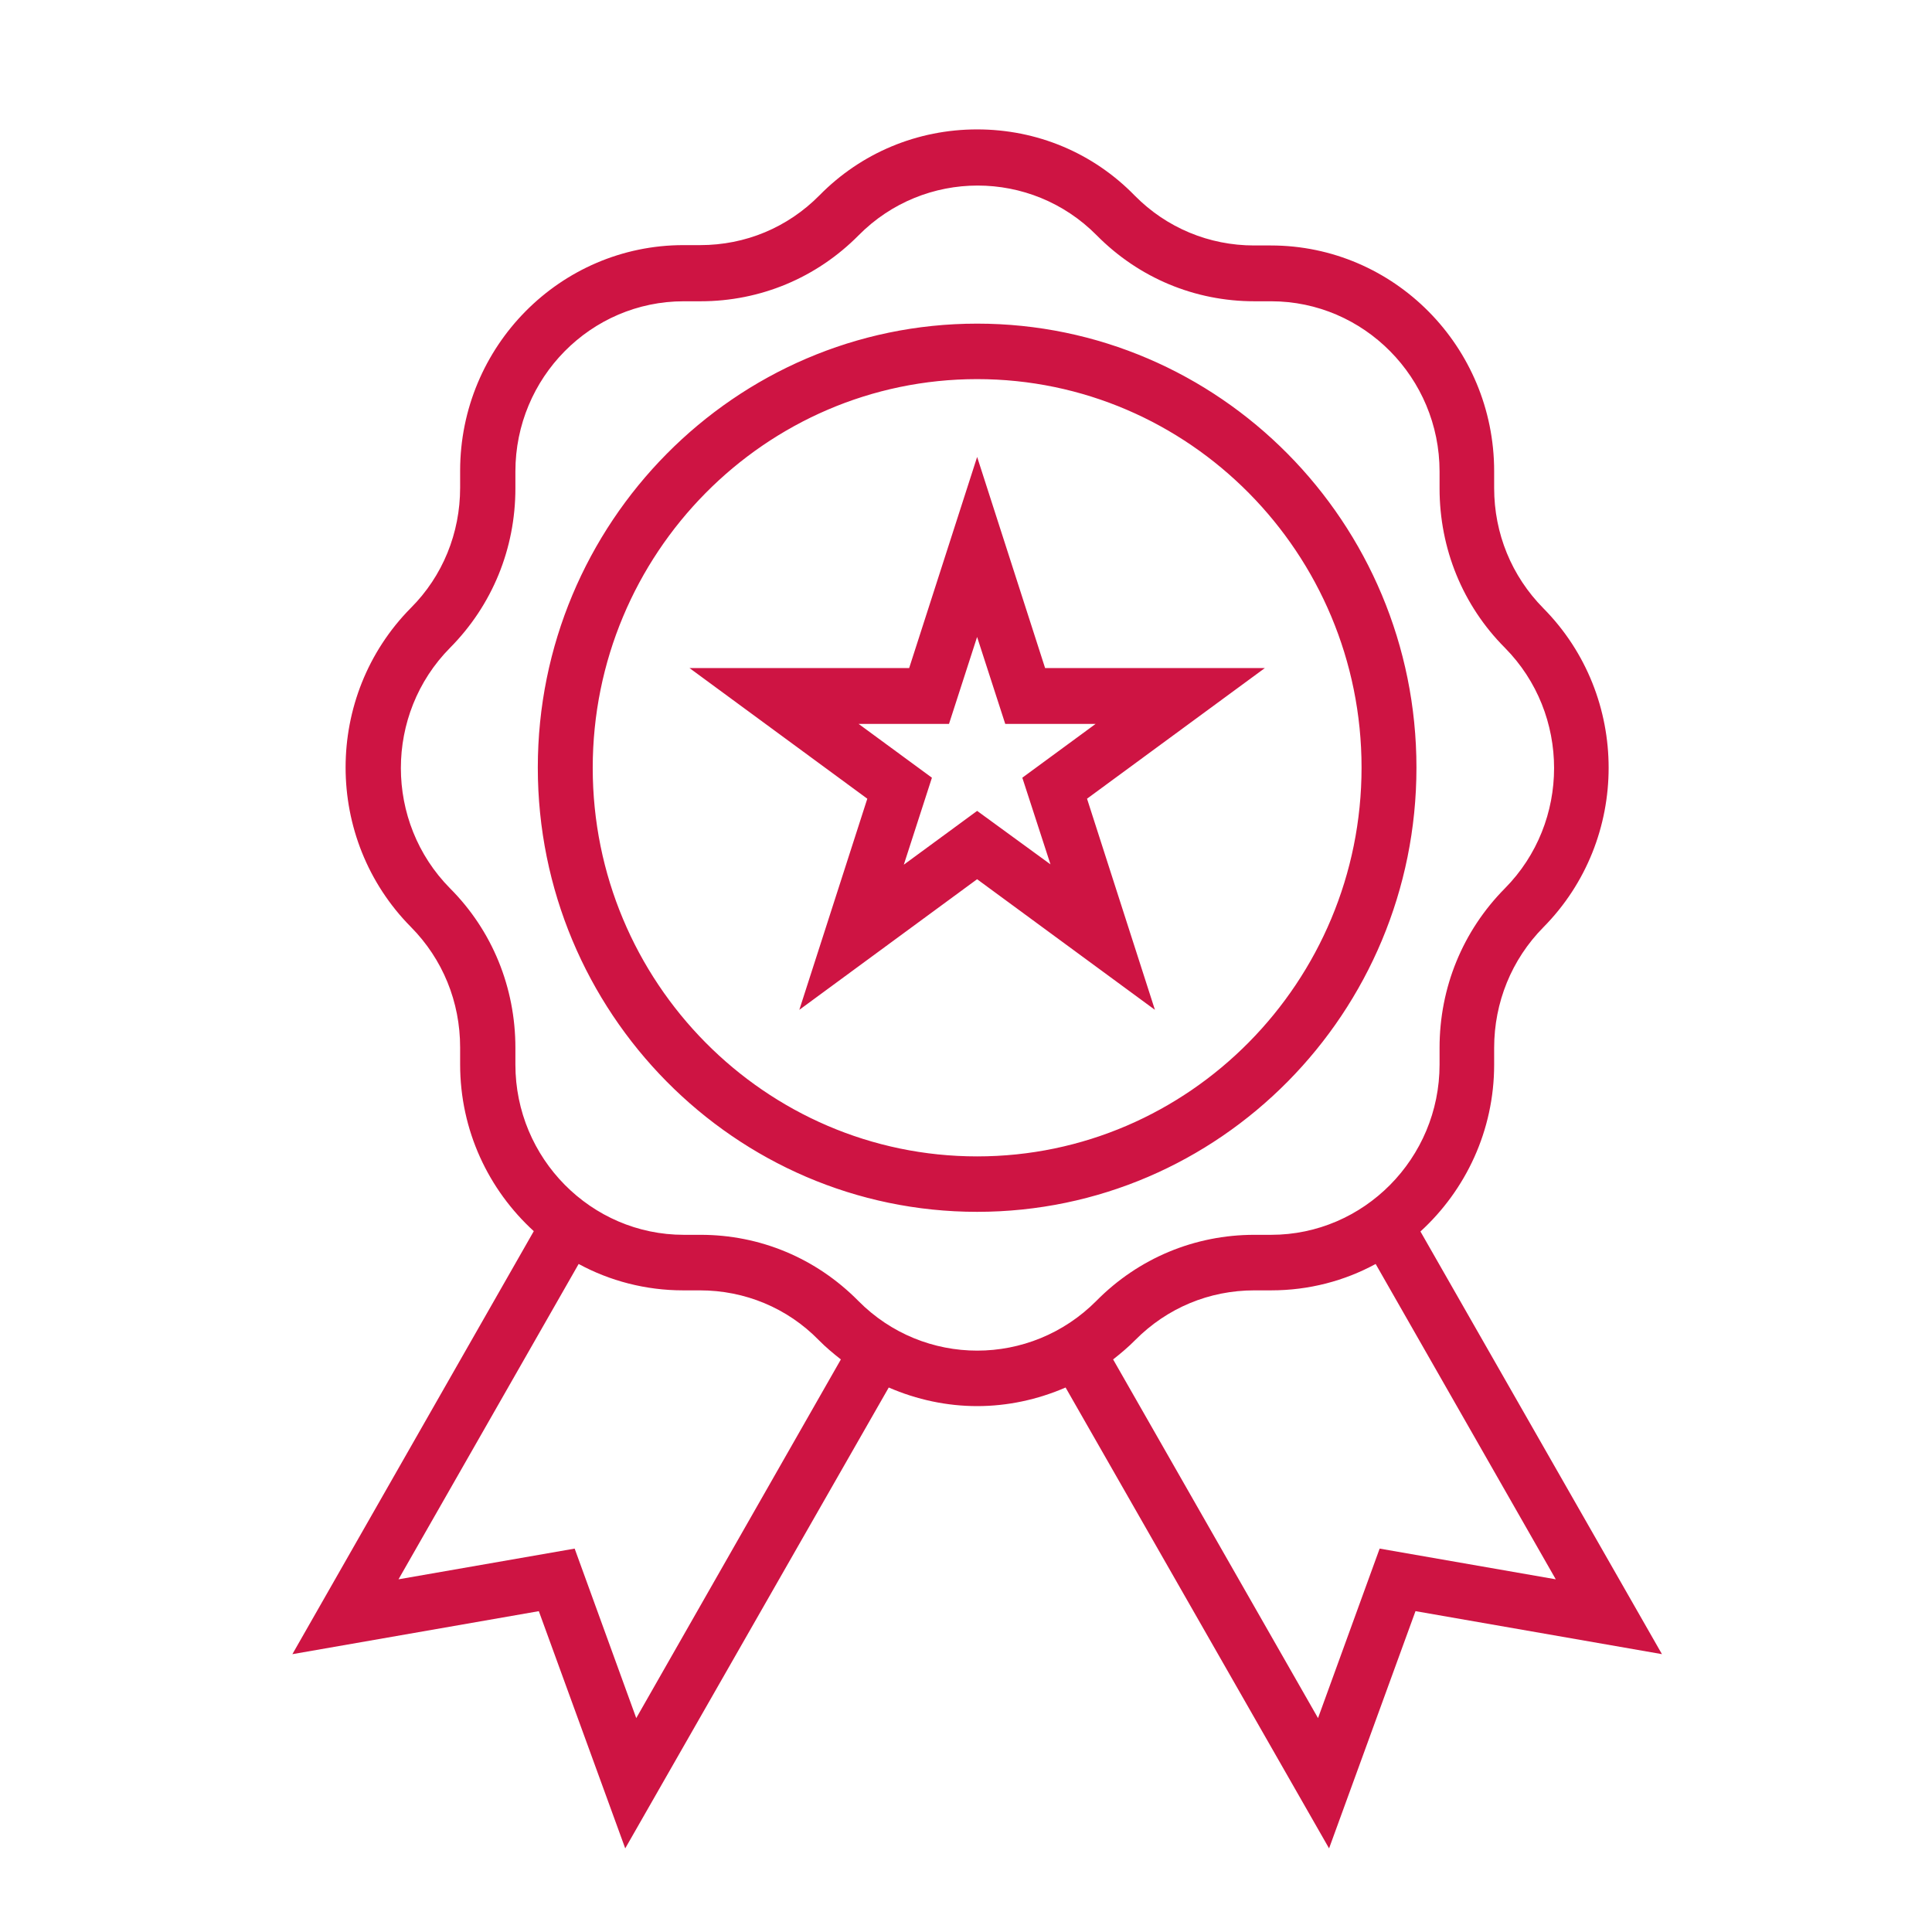 <?xml version="1.0" encoding="utf-8"?>
<!-- Generator: Adobe Illustrator 16.0.0, SVG Export Plug-In . SVG Version: 6.00 Build 0)  -->
<!DOCTYPE svg PUBLIC "-//W3C//DTD SVG 1.1//EN" "http://www.w3.org/Graphics/SVG/1.1/DTD/svg11.dtd">
<svg version="1.1" id="Calque_1" xmlns="http://www.w3.org/2000/svg" xmlns:xlink="http://www.w3.org/1999/xlink" x="0px" y="0px"
	 width="99.21px" height="99.21px" viewBox="0 0 99.21 99.21" enable-background="new 0 0 99.21 99.21" xml:space="preserve">
<g>
	<g>
		<path fill="#CE1443" d="M72.736,39.416c0-12.581-10.129-22.797-22.559-22.797c-12.432,0-22.56,10.234-22.56,22.797
			c0,12.564,10.112,22.813,22.56,22.813C62.628,62.228,72.736,51.996,72.736,39.416z M50.177,59.382
			c-10.884,0-19.74-8.952-19.74-19.949c0-10.999,8.856-19.965,19.74-19.965c10.885,0,19.74,8.949,19.74,19.948
			C69.917,50.414,61.062,59.382,50.177,59.382z M53.667,34.306l-3.49-10.842l-3.491,10.842H35.407l9.13,6.708l-3.491,10.842
			l9.129-6.707l9.131,6.707L55.82,41.014l9.131-6.708H53.667z M53.943,44.386l-3.766-2.746l-3.766,2.763l1.444-4.467l-3.765-2.763
			h4.642l1.443-4.465l1.445,4.465h4.641l-3.764,2.763L53.943,44.386z M72.941,63.238c2.321-2.121,3.785-5.179,3.785-8.568v-0.863
			c0-2.33,0.896-4.536,2.525-6.188c4.472-4.518,4.472-11.868,0-16.386c-1.629-1.651-2.525-3.84-2.525-6.169v-0.869
			c0-6.394-5.141-11.59-11.469-11.59h-0.858c-2.306,0-4.491-0.903-6.123-2.554c-2.147-2.207-5.037-3.406-8.099-3.406
			c-3.06,0-5.949,1.199-8.099,3.388c-1.633,1.651-3.8,2.554-6.122,2.554h-0.858c-6.328,0-11.47,5.196-11.47,11.591v0.868
			c0,2.329-0.895,4.536-2.528,6.169c-4.471,4.518-4.471,11.868,0,16.386c1.633,1.651,2.528,3.84,2.528,6.187v0.866
			c0,3.406,1.462,6.446,3.782,8.568L15.014,84.943l12.655-2.208l4.437,12.181L45.638,71.25c1.444,0.627,2.993,0.955,4.54,0.955
			c1.55,0,3.094-0.328,4.541-0.955l13.53,23.666l4.438-12.182l12.656,2.208L72.941,63.238z M32.672,88.226l-3.163-8.704
			l-9.045,1.577l9.25-16.193c1.6,0.869,3.439,1.355,5.366,1.355h0.86c2.303,0,4.487,0.9,6.104,2.554
			c0.36,0.367,0.74,0.681,1.135,0.993L32.672,88.226z M44.073,66.8c-2.167-2.191-5.038-3.391-8.099-3.391h-0.86
			c-4.762,0-8.648-3.926-8.648-8.742v-0.862c0-3.095-1.187-6.014-3.354-8.186c-3.369-3.406-3.369-8.95,0-12.355
			c2.168-2.189,3.354-5.091,3.354-8.184v-0.869c0-4.812,3.869-8.74,8.648-8.74h0.86c3.062,0,5.95-1.199,8.117-3.388
			c3.369-3.406,8.856-3.406,12.225,0c2.165,2.189,5.038,3.388,8.1,3.388h0.858c4.763,0,8.649,3.928,8.649,8.74v0.869
			c0,3.093,1.188,6.012,3.354,8.184c3.369,3.406,3.369,8.95,0,12.355c-2.165,2.189-3.354,5.091-3.354,8.186v0.862
			c0,4.816-3.889,8.742-8.649,8.742h-0.858c-3.062,0-5.949,1.198-8.115,3.391C52.912,70.208,47.444,70.208,44.073,66.8z
			 M70.846,79.522l-3.164,8.704L57.16,69.808c0.394-0.313,0.771-0.626,1.133-0.993c1.637-1.651,3.802-2.554,6.123-2.554h0.858
			c1.942,0,3.769-0.486,5.367-1.355l9.249,16.193L70.846,79.522z"/>
	</g>
</g>
</svg>
